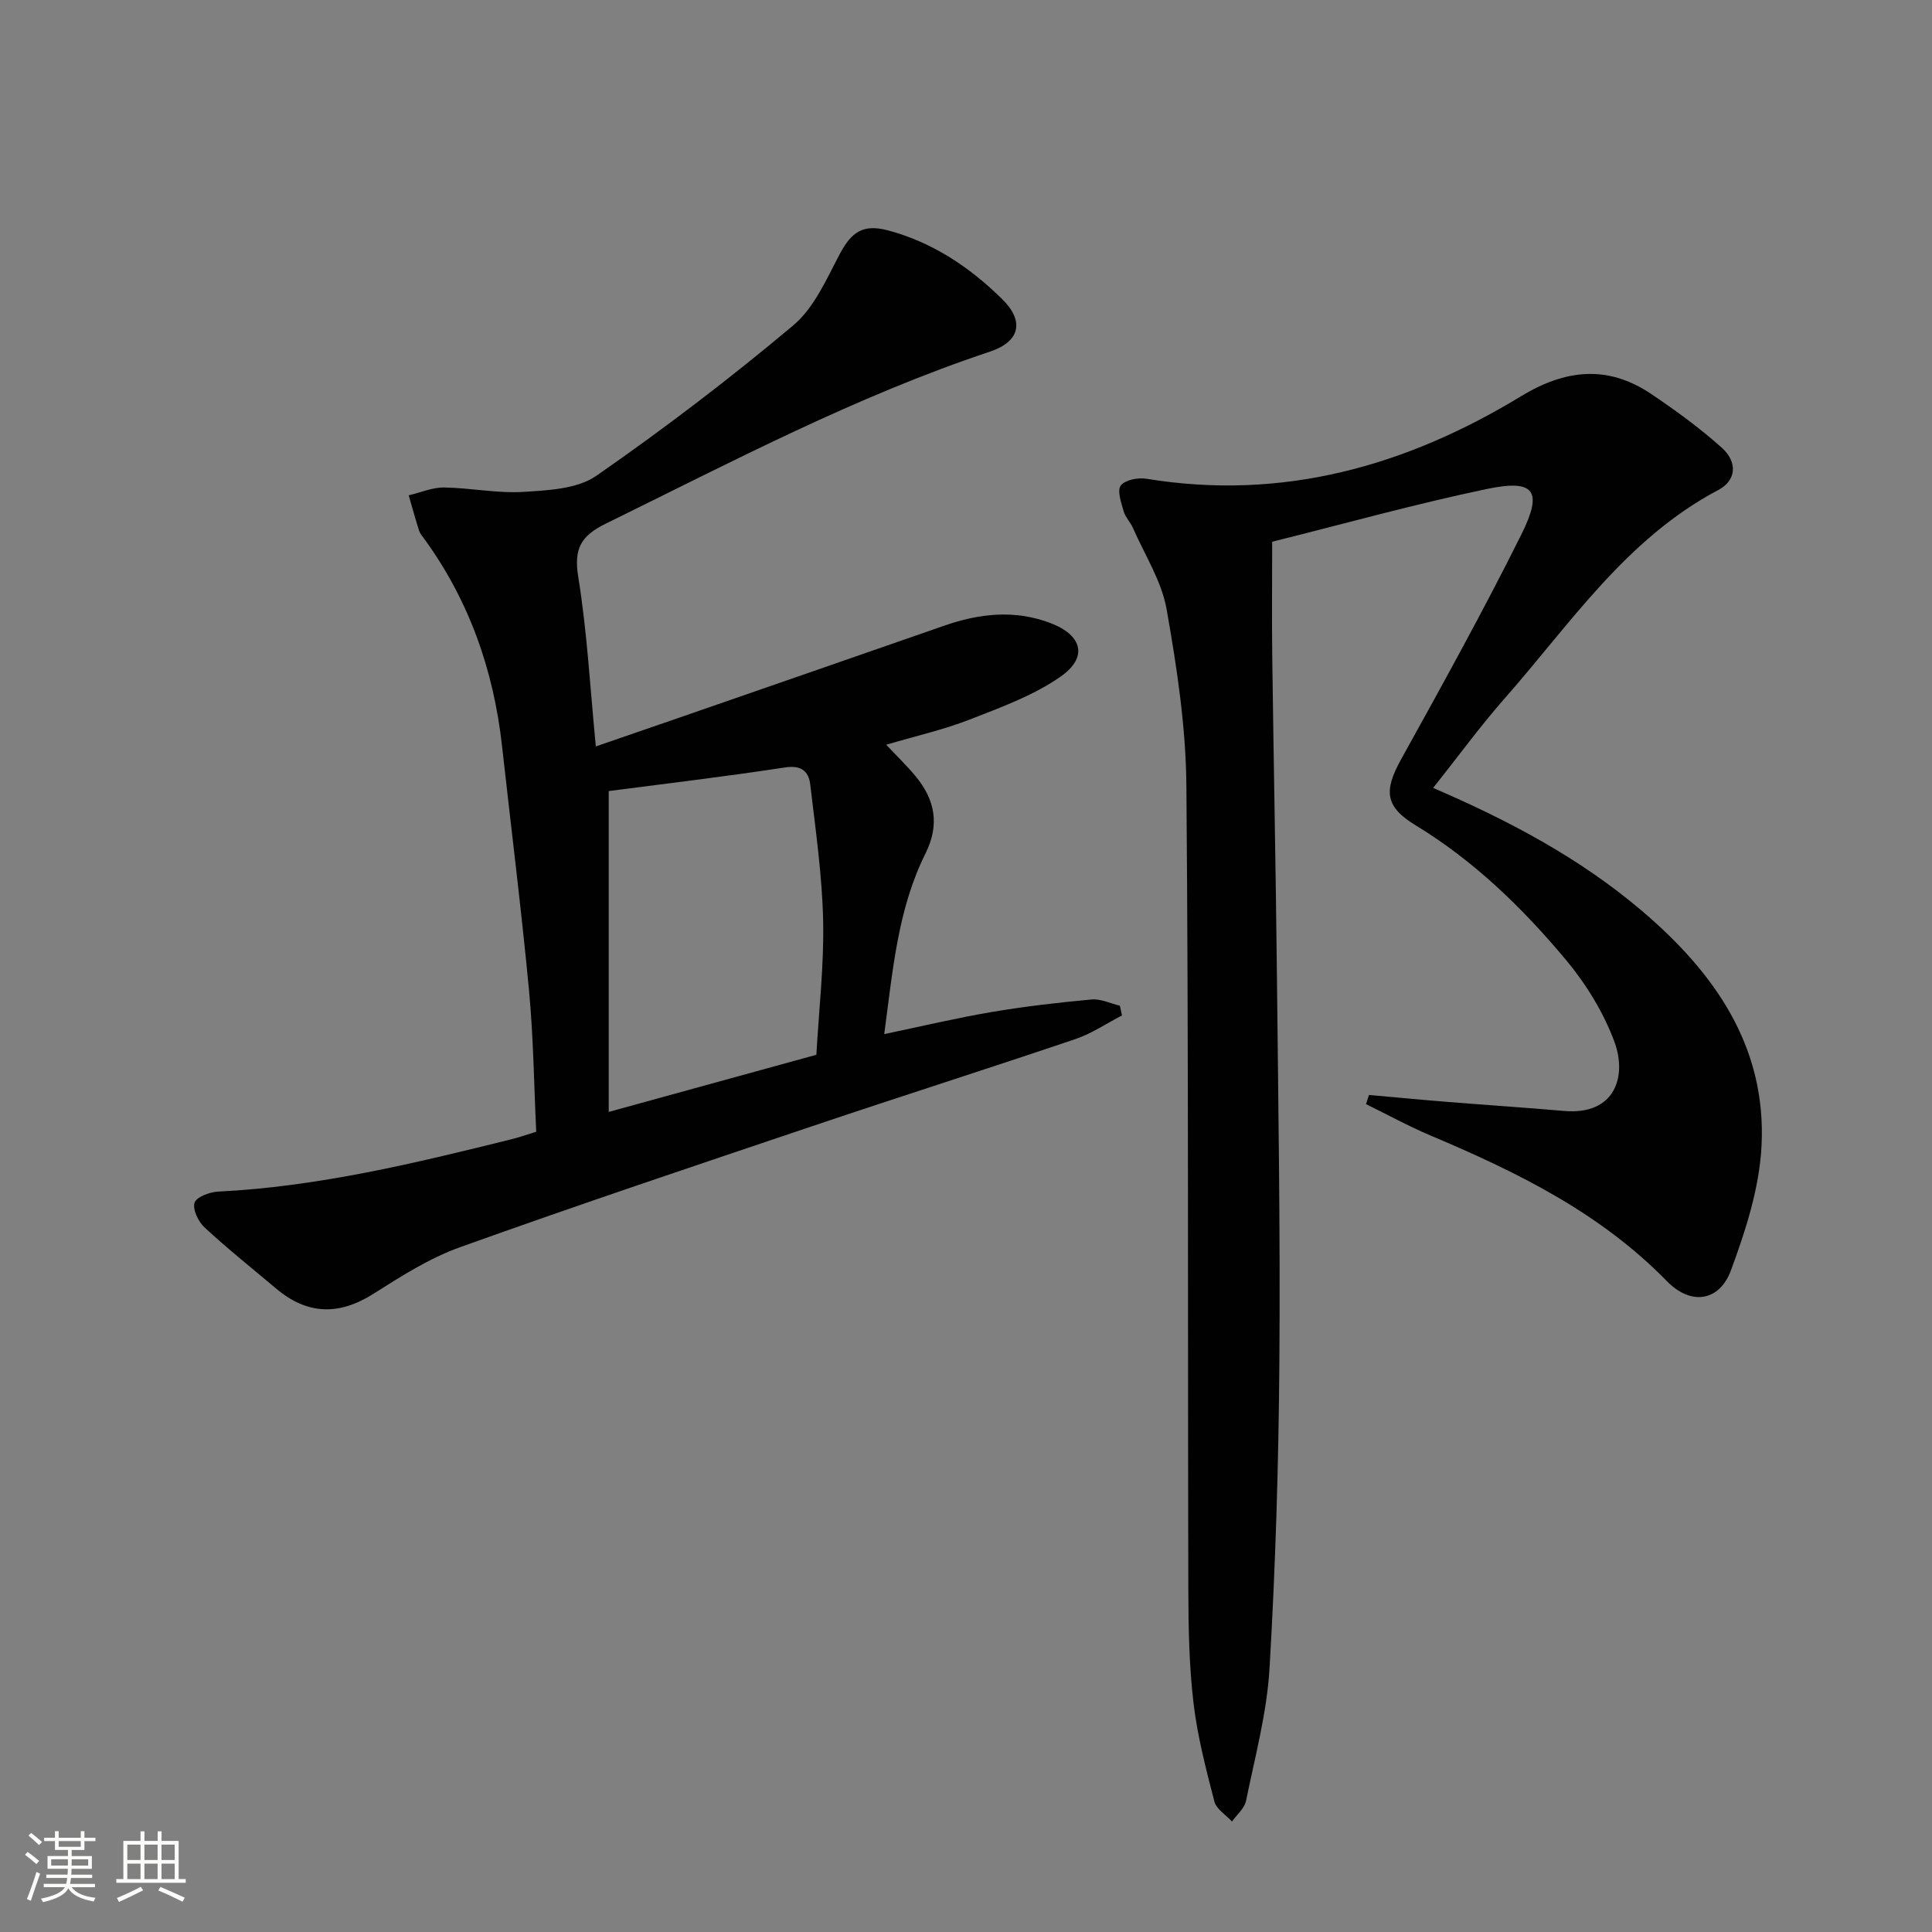 <svg enable-background="new 0 0 400 400" viewBox="0 0 400 400" xmlns="http://www.w3.org/2000/svg"><rect x="0" y="0" width="400" height="400" fill="#808080" stroke="none"/><path d="m5.17 384 .55-.58c.85.61 1.65 1.24 2.4 1.87l-.59.64c-.83-.73-1.62-1.38-2.36-1.93m1.22 9.53-.82-.34c.71-1.76 1.37-3.64 1.98-5.63.24.13.5.25.76.36-.6 1.67-1.24 3.54-1.92 5.61m-.5-13.5.57-.54c.56.44 1.31 1.06 2.26 1.87l-.64.64c-.68-.66-1.41-1.32-2.19-1.97m3.25.46h2.24v-1.36h.77v1.36h4.57v-1.36h.76v1.36h2.28v.69h-2.28v1.84h-2.64v1.26h4.18v2.64h-4.21c0 .45-.02.86-.05 1.21h4.32v.69h-4.38c-.04.34-.1.75-.19 1.22h5.15v.69h-4.82c.87 1.19 2.51 1.92 4.93 2.19-.17.31-.3.57-.37.76-2.77-.49-4.52-1.41-5.26-2.76-.56 1.26-2.3 2.23-5.24 2.9-.12-.24-.26-.48-.43-.72 2.73-.55 4.38-1.34 4.96-2.38h-4.38v-.69h4.65c.1-.38.17-.79.21-1.22h-4.32v-.69h4.4c.03-.34.05-.75.05-1.21h-4.2v-2.64h4.23v-1.26h-2.69v-1.84h-2.24zm1.46 4.46v1.29h3.45c.01-.4.02-.57.01-.53v-.32-.45h-3.46zm1.55-2.59h4.57v-1.19h-4.57zm6.11 2.59h-3.42v.77c-.01.19-.01.37-.02.53h3.44z" fill="#fbfcfa"/><path d="m32.63 379.16h.82v1.98h3.54v7.89h1.46v.78h-14.37v-.78h1.46v-7.89h3.55v-1.98h.82v1.98h2.73v-1.98zm-3.49 11.48.5.73c-1.61.82-3.28 1.63-5 2.41-.13-.27-.28-.55-.44-.82 1.75-.72 3.4-1.49 4.94-2.32m-2.78-5.55h2.73v-3.18h-2.73zm0 3.95h2.73v-3.2h-2.73zm3.54-3.95h2.73v-3.18h-2.73zm0 3.95h2.73v-3.2h-2.73zm7.89 4.68c-1.84-.92-3.51-1.7-5.02-2.32l.45-.73c1.89.8 3.57 1.55 5.04 2.23zm-1.62-11.81h-2.73v3.18h2.73zm-2.73 7.13h2.73v-3.2h-2.73z" fill="#fbfcfa"/><g fill="#010102"><path d="m296.72 163.13c15.89 6.85 30.37 14.57 43.05 25.31 15.1 12.79 25.96 28.11 24.94 48.73-.43 8.73-3.27 17.57-6.35 25.87-2.41 6.48-8.33 7.26-13.24 2.22-13.82-14.17-31.03-22.6-48.89-30.14-4.57-1.93-8.95-4.34-13.41-6.52.21-.63.42-1.27.62-1.9 5.51.49 11.02 1.02 16.54 1.46 7.95.64 15.91 1.16 23.85 1.85 10.69.92 13.01-7.31 10.43-14.29-2.25-6.09-5.87-11.98-10.05-16.99-8.98-10.74-19-20.49-31.12-27.86-6.37-3.87-6.62-7.14-3-13.67 8.53-15.4 17.06-30.81 24.9-46.56 4.52-9.08 2.68-11.46-7.16-9.4-14.9 3.12-29.59 7.22-44.44 10.92 0 8.17-.09 16.15.02 24.12.28 21.81.73 43.61.96 65.41.28 26.81.72 53.62.51 80.42-.16 21.12-.8 42.25-2.04 63.33-.54 9.2-3.01 18.3-4.86 27.4-.32 1.56-1.91 2.87-2.91 4.29-1.26-1.38-3.24-2.57-3.65-4.16-1.74-6.73-3.51-13.52-4.32-20.4-.91-7.74-1.05-15.6-1.07-23.4-.14-55.48.07-110.97-.4-166.44-.1-12.21-1.96-24.5-4.09-36.56-1.03-5.85-4.53-11.27-6.97-16.85-.53-1.21-1.58-2.23-1.93-3.47-.5-1.77-1.39-4.29-.59-5.33.9-1.17 3.58-1.69 5.31-1.4 28.14 4.62 53.71-2.59 77.53-17.07 9.19-5.59 17.96-6.55 26.96-.49 5.08 3.42 10.08 7.06 14.63 11.14 3.33 2.99 3 6.78-.71 8.74-19.08 10.07-30.66 27.74-44.34 43.27-5.03 5.72-9.53 11.91-14.71 18.42z"/><path d="m123.36 154.54c5.8-2 10.93-3.76 16.07-5.54 18.68-6.48 37.37-12.94 56.04-19.45 7.25-2.53 14.5-3.36 21.89-.6 6.74 2.52 8.02 7.14 2.11 11.22-5.6 3.87-12.29 6.3-18.72 8.81-5.38 2.1-11.08 3.38-17.27 5.21 2.26 2.4 4.24 4.31 6 6.42 4.08 4.89 5.15 10.04 2.12 16.12-5.73 11.48-6.75 24.11-8.53 37.37 7.8-1.63 14.98-3.34 22.23-4.57 6.86-1.16 13.79-1.97 20.72-2.6 1.89-.17 3.9.83 5.85 1.3.14.67.28 1.34.42 2.01-3.22 1.66-6.28 3.76-9.67 4.9-18.09 6.12-36.29 11.9-54.38 18-24.38 8.21-48.78 16.39-72.99 25.08-6.34 2.27-12.23 6.03-17.97 9.67-7.17 4.53-13.7 4.3-20.13-1.12-4.96-4.18-10.04-8.23-14.79-12.63-1.29-1.19-2.5-3.7-2.09-5.11.35-1.18 3.1-2.23 4.84-2.32 20.69-1.02 40.68-5.85 60.66-10.81 1.59-.39 3.13-.94 5.25-1.58-.47-9.83-.58-19.63-1.5-29.36-1.6-16.86-3.71-33.67-5.58-50.51-1.74-15.67-6.79-30.08-16.11-42.9-.39-.53-.86-1.06-1.06-1.67-.77-2.43-1.44-4.88-2.15-7.33 2.44-.57 4.89-1.65 7.32-1.62 5.47.07 10.97 1.24 16.39.91 5.14-.32 11.18-.59 15.13-3.33 14.04-9.74 27.68-20.15 40.77-31.14 4.34-3.64 6.9-9.62 9.67-14.84 2.4-4.51 4.82-6.2 9.95-4.83 9.24 2.46 16.94 7.63 23.65 14.24 4.65 4.58 3.69 8.79-2.56 10.87-27.7 9.22-53.42 22.8-79.51 35.6-5.16 2.53-6.66 5.17-5.71 11.03 1.83 11.28 2.44 22.76 3.64 35.1zm2.67 9.24v66.43c14.87-4.09 28.72-7.9 42.99-11.83.52-9.34 1.61-18.6 1.4-27.84-.21-9.39-1.57-18.77-2.67-28.13-.32-2.7-1.83-4.04-5.2-3.52-12.29 1.88-24.64 3.34-36.52 4.89z"/></g></svg>
